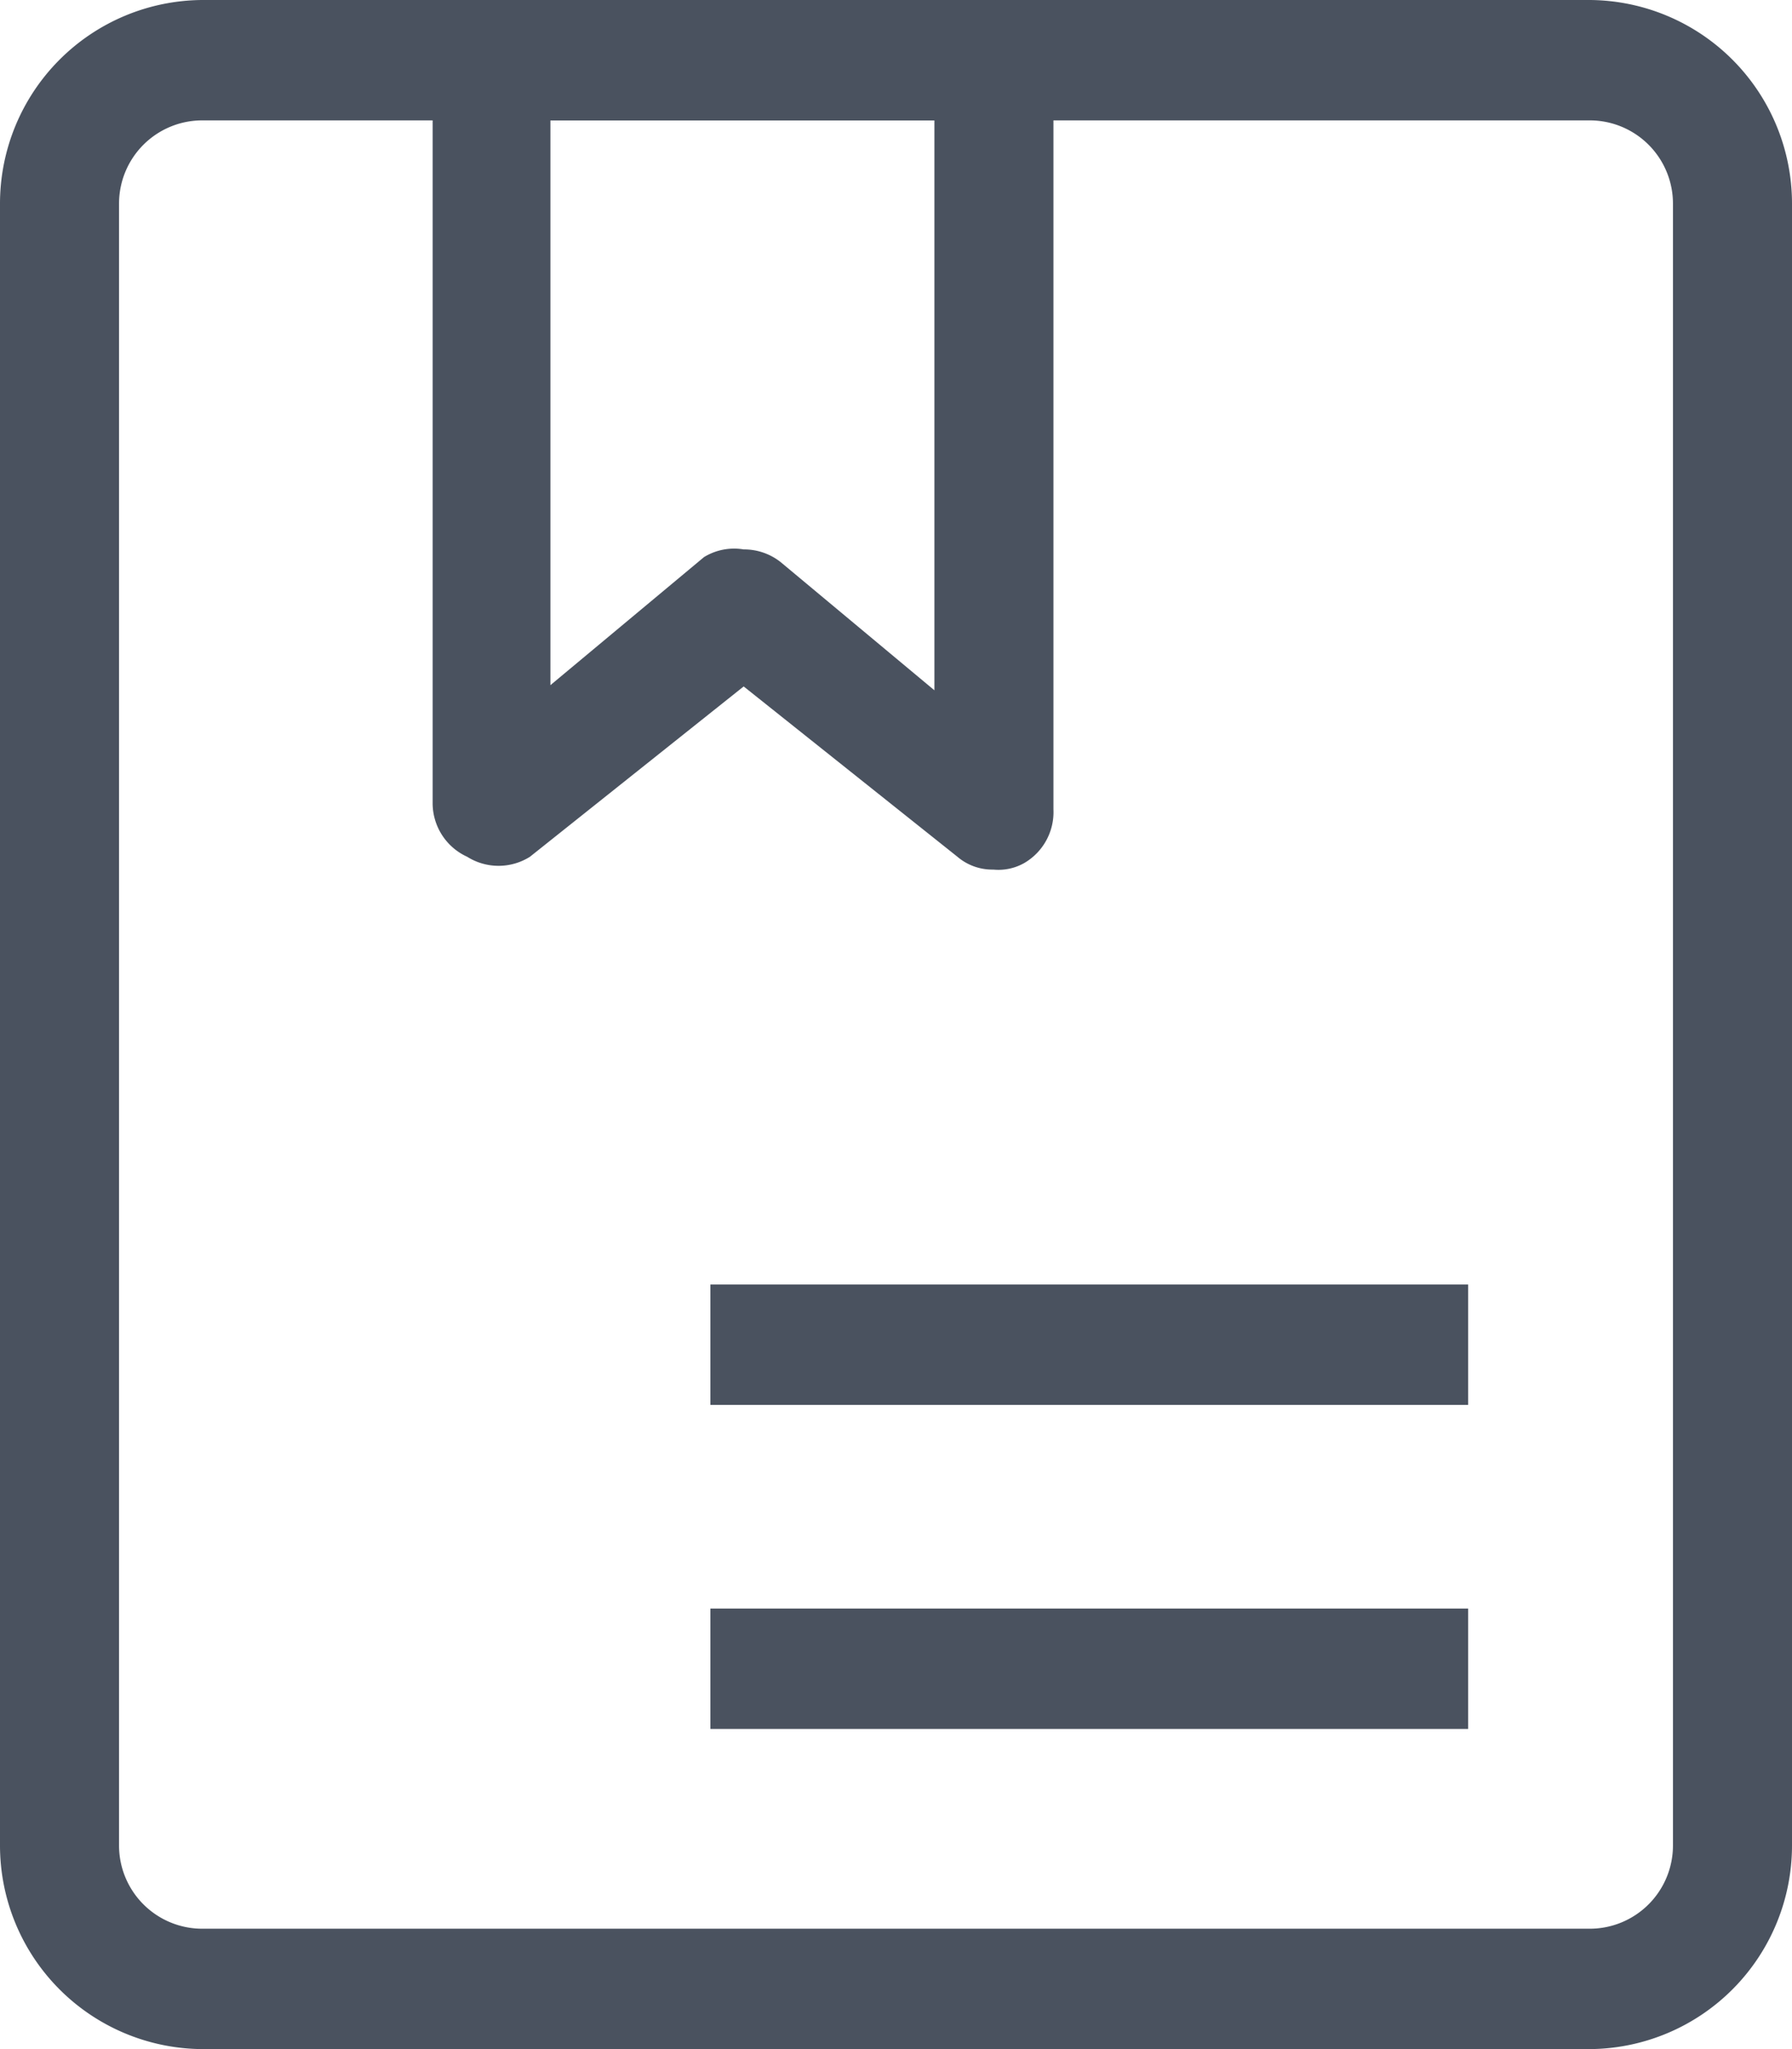 <svg xmlns="http://www.w3.org/2000/svg" viewBox="0 0 14 16"><defs><style>.cls-1{fill:#4a525f;}</style></defs><g><g><path class="cls-1" d="M12.42,16H1.58A1.59,1.59,0,0,1,0,14.41V1.59A1.59,1.59,0,0,1,1.58,0H12.42A1.59,1.59,0,0,1,14,1.59V14.41A1.59,1.59,0,0,1,12.42,16ZM1.58.94a.65.65,0,0,0-.65.65V14.41a.65.65,0,0,0,.65.65H12.42a.65.65,0,0,0,.65-.65V1.59a.65.65,0,0,0-.65-.65Z"/><path class="cls-1" d="M7.76,6.79a.42.42,0,0,1-.28-.1L5.81,5.36,4.14,6.69a.46.46,0,0,1-.49,0,.46.46,0,0,1-.27-.42V.47A.47.47,0,0,1,3.85,0H7.76a.47.47,0,0,1,.47.47V6.32A.46.46,0,0,1,8,6.74.41.41,0,0,1,7.76,6.79ZM5.81,4.29a.46.46,0,0,1,.29.1l1.2,1V.94h-3V5.35l1.2-1A.45.45,0,0,1,5.81,4.29Z"/><rect class="cls-1" x="5.55" y="10.03" width="5.92" height="0.94"/><rect class="cls-1" x="5.55" y="12.56" width="5.92" height="0.94"/></g></g></svg>